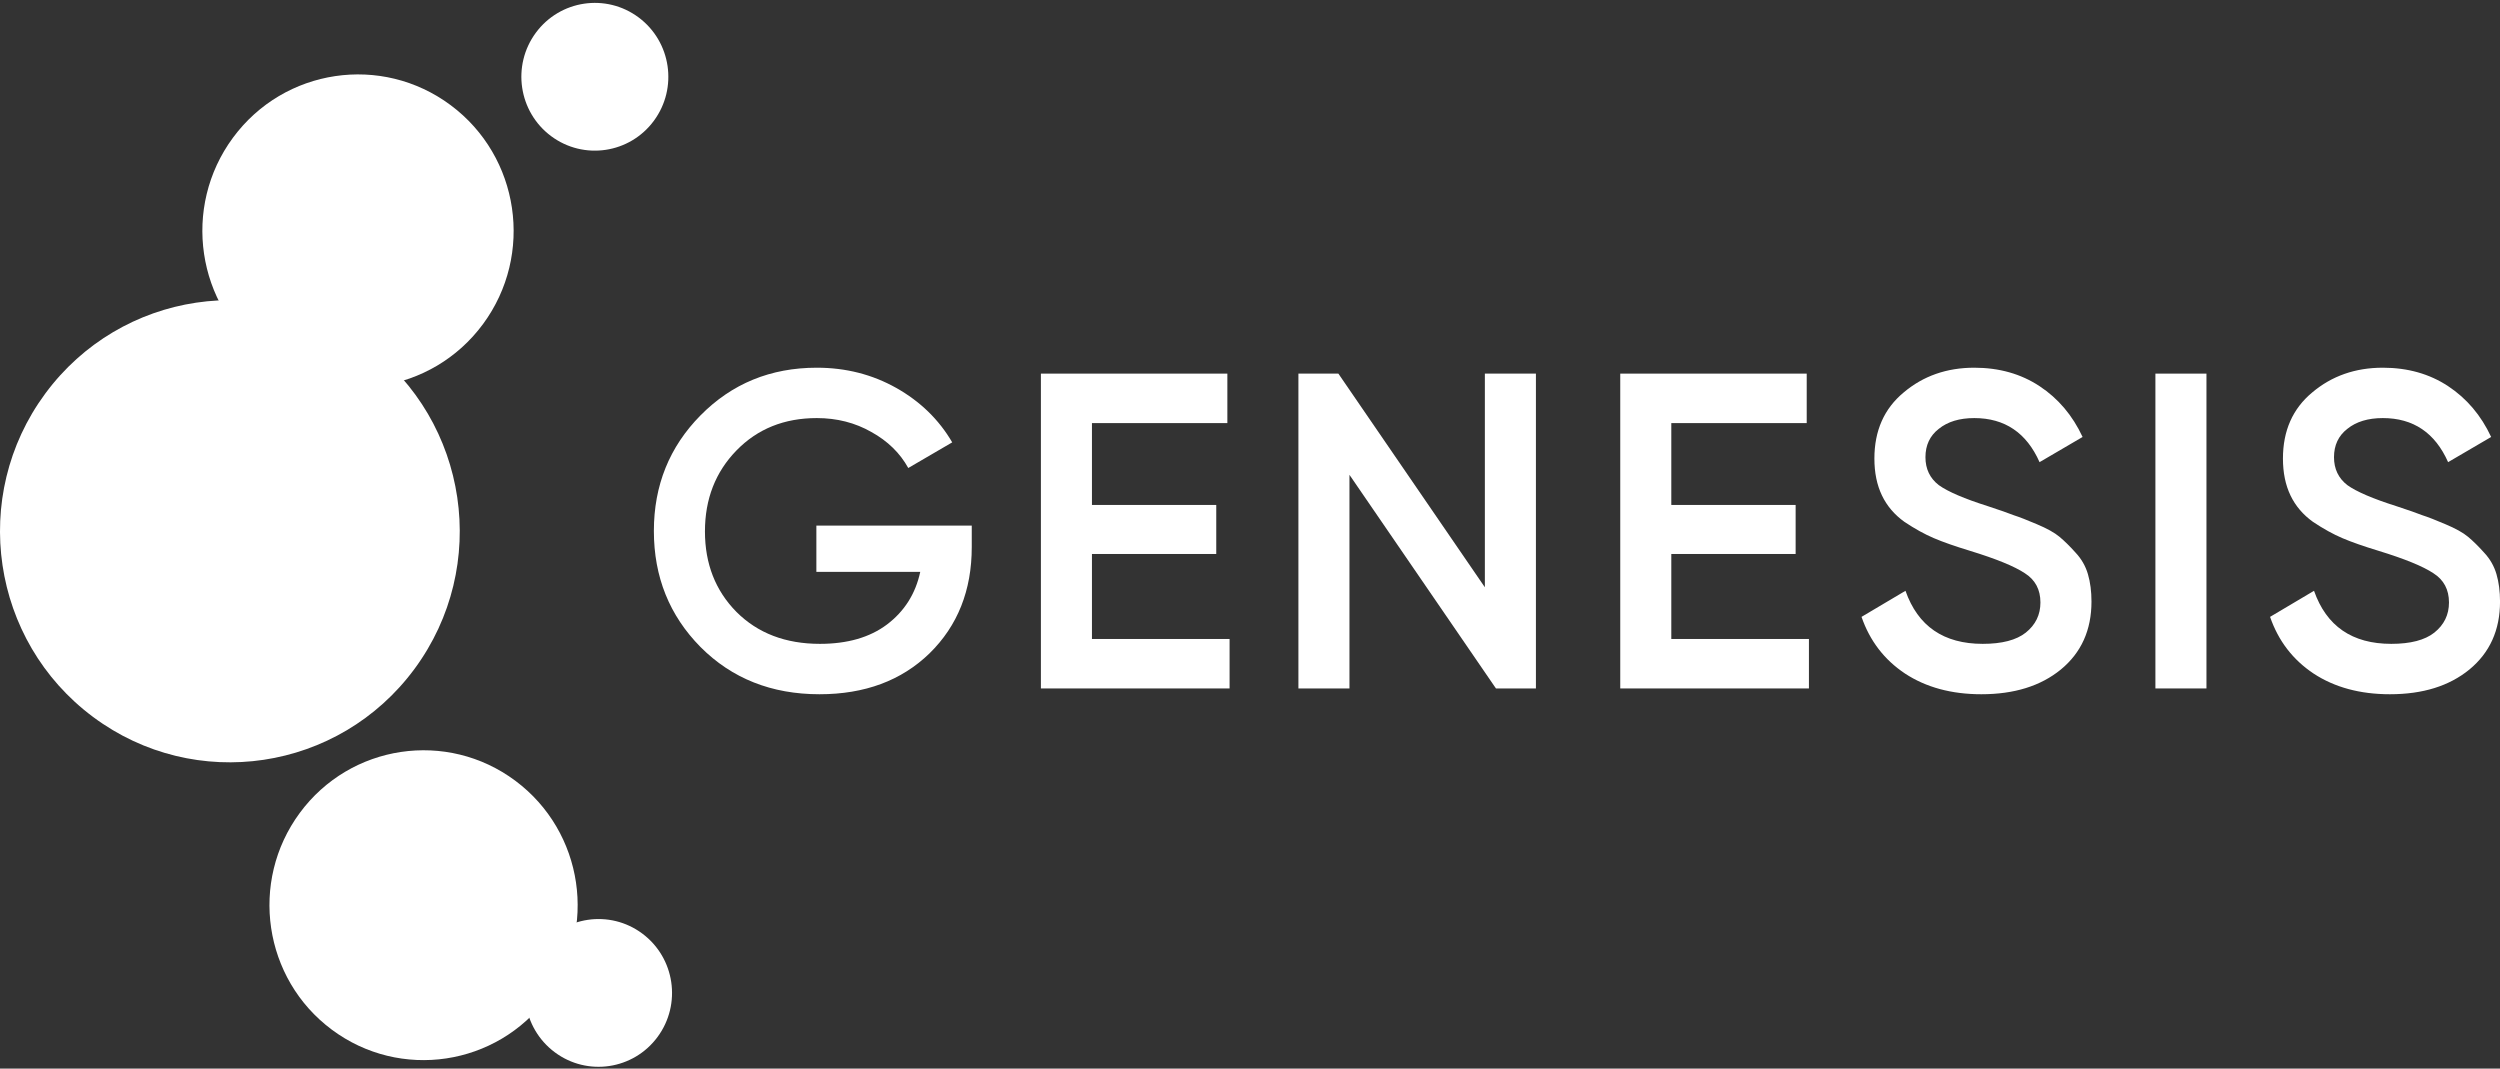 <svg width="255" height="109" viewBox="0 0 255 109" fill="none" xmlns="http://www.w3.org/2000/svg">
<rect x="0" y="0" width="255" height="109" fill="#333333" stroke="none"/>
<path d="M65.515 95.225C62.189 92.746 57.494 93.448 55.029 96.791C52.564 100.135 53.262 104.853 56.588 107.332C59.913 109.81 64.609 109.109 67.074 105.765C69.539 102.422 68.842 97.703 65.515 95.225Z" fill="white"/>
<path d="M52.563 79.636C45.59 74.439 35.746 75.909 30.576 82.92C25.407 89.93 26.869 99.827 33.843 105.024C40.817 110.221 50.66 108.75 55.83 101.74C61 94.73 59.537 84.833 52.563 79.636Z" fill="white"/>
<path d="M9.485 73.122C19.888 80.874 34.572 78.68 42.284 68.222C49.995 57.767 47.813 43.004 37.41 35.252C27.008 27.5 12.324 29.693 4.612 40.151C-3.099 50.608 -0.917 65.37 9.485 73.122Z" fill="white"/>
<path d="M27.063 36.37C34.106 41.618 44.048 40.133 49.27 33.053C54.49 25.973 53.013 15.978 45.97 10.729C38.927 5.481 28.985 6.965 23.763 14.046C18.542 21.126 20.019 31.121 27.063 36.37Z" fill="white"/>
<path d="M56.211 13.884C59.537 16.362 64.232 15.661 66.697 12.318C69.163 8.975 68.464 4.255 65.138 1.777C61.813 -0.701 57.12 3.76887e-05 54.654 3.343C52.189 6.686 52.886 11.405 56.211 13.884Z" fill="white"/>
<path d="M99.119 53.608V55.81C99.119 60.215 97.684 63.824 94.816 66.638C91.95 69.421 88.205 70.813 83.587 70.813C78.696 70.813 74.651 69.206 71.452 65.996C68.281 62.784 66.695 58.839 66.695 54.159C66.695 49.51 68.281 45.58 71.452 42.369C74.651 39.127 78.606 37.506 83.314 37.506C86.274 37.506 88.975 38.194 91.421 39.57C93.865 40.947 95.768 42.797 97.126 45.121L92.644 47.736C91.799 46.207 90.544 44.984 88.884 44.066C87.225 43.118 85.368 42.644 83.314 42.644C79.995 42.644 77.263 43.745 75.119 45.947C72.975 48.149 71.905 50.902 71.905 54.206C71.905 57.509 72.975 60.244 75.119 62.417C77.293 64.589 80.129 65.673 83.633 65.673C86.44 65.673 88.719 65.016 90.471 63.7C92.25 62.355 93.383 60.567 93.865 58.333H83.27V53.608H99.119Z" fill="white"/>
<path d="M111.379 65.176H125.417V70.222H106.172V38.109H125.191V43.156H111.379V51.505H124.058V56.506H111.379V65.176Z" fill="white"/>
<path d="M151.456 38.109H156.664V70.222H152.587L137.645 48.432V70.222H132.438V38.109H136.514L151.456 59.901V38.109Z" fill="white"/>
<path d="M170.473 65.176H184.511V70.222H165.266V38.109H184.284V43.156H170.473V51.505H183.154V56.506H170.473V65.176Z" fill="white"/>
<path d="M202.1 70.813C199.052 70.813 196.457 70.109 194.312 68.702C192.2 67.295 190.721 65.369 189.875 62.92L194.359 60.261C195.626 63.871 198.253 65.673 202.237 65.673C204.198 65.673 205.663 65.293 206.63 64.527C207.625 63.732 208.124 62.708 208.124 61.454C208.124 60.138 207.595 59.143 206.538 58.472C205.482 57.768 203.611 57.003 200.923 56.178C199.415 55.719 198.192 55.292 197.256 54.892C196.32 54.495 195.324 53.944 194.266 53.24C193.24 52.507 192.47 51.606 191.958 50.535C191.444 49.463 191.188 48.21 191.188 46.773C191.188 43.928 192.185 41.681 194.176 40.029C196.169 38.347 198.569 37.506 201.377 37.506C203.913 37.506 206.131 38.133 208.034 39.387C209.935 40.641 211.399 42.369 212.425 44.571L208.034 47.14C206.706 44.143 204.486 42.644 201.377 42.644C199.866 42.644 198.66 43.011 197.753 43.745C196.849 44.449 196.396 45.412 196.396 46.635C196.396 47.828 196.849 48.777 197.753 49.48C198.689 50.152 200.365 50.87 202.78 51.636C203.989 52.033 204.864 52.339 205.407 52.554C205.98 52.737 206.764 53.043 207.761 53.47C208.787 53.9 209.557 54.327 210.071 54.756C210.583 55.183 211.126 55.719 211.701 56.361C212.305 57.003 212.727 57.738 212.968 58.563C213.21 59.39 213.331 60.321 213.331 61.362C213.331 64.268 212.289 66.576 210.207 68.29C208.153 69.971 205.451 70.813 202.1 70.813Z" fill="white"/>
<path d="M219.852 38.109H225.059V70.222H219.852V38.109Z" fill="white"/>
<path d="M243.772 70.813C240.724 70.813 238.128 70.109 235.984 68.702C233.872 67.295 232.392 65.369 231.547 62.92L236.03 60.261C237.298 63.871 239.924 65.673 243.909 65.673C245.87 65.673 247.335 65.293 248.302 64.527C249.296 63.732 249.796 62.708 249.796 61.454C249.796 60.138 249.267 59.143 248.21 58.472C247.154 57.768 245.283 57.003 242.595 56.178C241.087 55.719 239.864 55.292 238.928 54.892C237.992 54.495 236.996 53.944 235.938 53.24C234.912 52.507 234.142 51.606 233.63 50.535C233.116 49.463 232.86 48.21 232.86 46.773C232.86 43.928 233.857 41.681 235.848 40.029C237.841 38.347 240.241 37.506 243.048 37.506C245.585 37.506 247.803 38.133 249.706 39.387C251.606 40.641 253.071 42.369 254.097 44.571L249.706 47.14C248.377 44.143 246.158 42.644 243.048 42.644C241.54 42.644 240.331 43.011 239.425 43.745C238.521 44.449 238.068 45.412 238.068 46.635C238.068 47.828 238.521 48.777 239.425 49.48C240.361 50.152 242.037 50.87 244.452 51.636C245.661 52.033 246.535 52.339 247.079 52.554C247.652 52.737 248.436 53.043 249.433 53.47C250.459 53.9 251.229 54.327 251.743 54.756C252.255 55.183 252.798 55.719 253.373 56.361C253.977 57.003 254.399 57.738 254.64 58.563C254.881 59.39 255.003 60.321 255.003 61.362C255.003 64.268 253.96 66.576 251.879 68.29C249.825 69.971 247.123 70.813 243.772 70.813Z" fill="white"/>
</svg>
